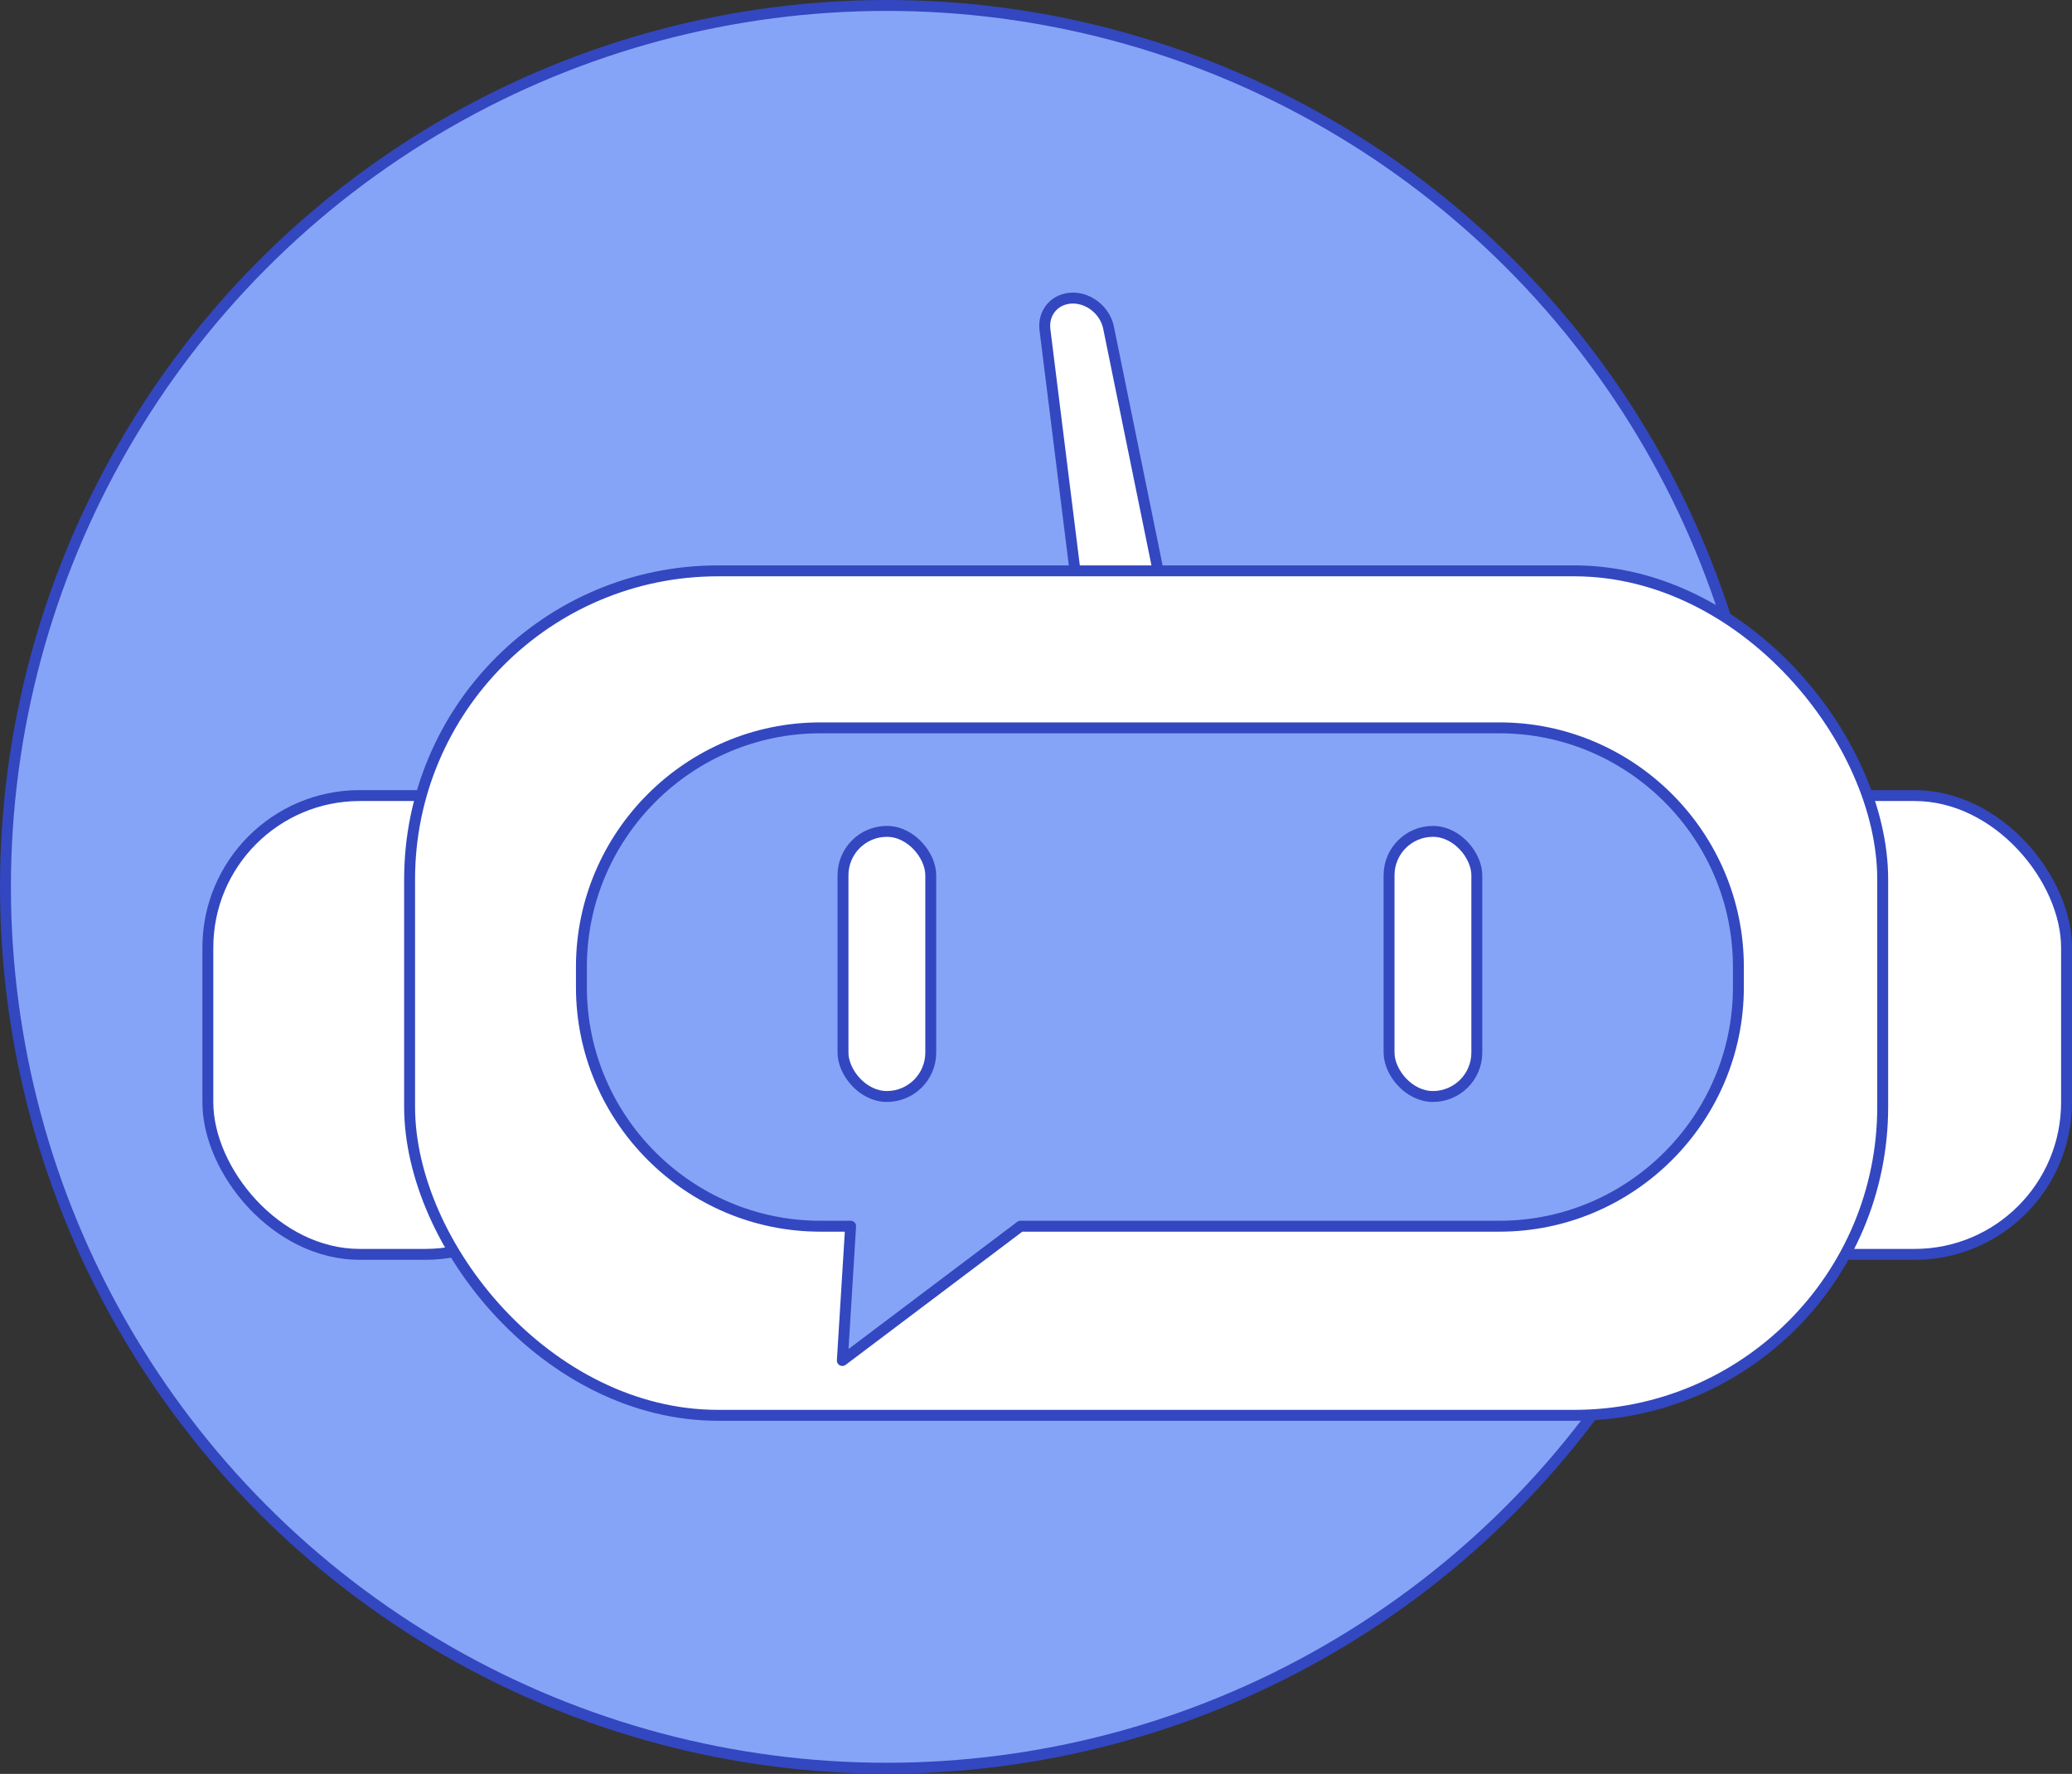 <svg xmlns="http://www.w3.org/2000/svg" id="_&#x56FE;&#x5C42;_2" data-name="&#x56FE;&#x5C42; 2" viewBox="0 0 94.9 81.23"><rect x="0" y="0" width="94.9" height="81.23" fill="#333333" stroke="none"/><defs><style>      .cls-1 {        fill: #fff;      }      .cls-1, .cls-2 {        stroke: #3347c0;        stroke-linecap: round;        stroke-linejoin: round;        stroke-width: .5px;      }      .cls-2 {        fill: #86a4f7;      }    </style></defs><circle class="cls-2" cx="40.61" cy="40.61" r="40.36"></circle><g><path class="cls-1" d="M51.85,28.02h-.91c-.81,0-1.55-.65-1.65-1.45l-1.43-11.47c-.1-.8,.47-1.45,1.28-1.45h0c.76,0,1.47,.58,1.63,1.34l2.34,11.47c.17,.84-.41,1.57-1.26,1.57Z"></path><rect class="cls-1" x="9.52" y="36.43" width="16.91" height="21.01" rx="6.96" ry="6.96"></rect><rect class="cls-1" x="77.74" y="36.43" width="16.91" height="21.01" rx="6.96" ry="6.96"></rect><rect class="cls-1" x="18.76" y="26.14" width="67.47" height="38.67" rx="14.13" ry="14.13"></rect><path class="cls-2" d="M68.68,56.15h-21.94s-8.16,6.15-8.16,6.15l.38-6.15h-1.39c-6.02,0-10.94-4.92-10.94-10.94v-.94c0-6.02,4.92-10.94,10.94-10.94h31.11c6.02,0,10.94,4.92,10.94,10.94v.94c0,6.02-4.92,10.94-10.94,10.94Z"></path><g><rect class="cls-1" x="38.61" y="38.07" width="4.02" height="12.14" rx="2.01" ry="2.01"></rect><rect class="cls-1" x="63.62" y="38.07" width="4.02" height="12.14" rx="2.01" ry="2.01"></rect></g></g></svg>